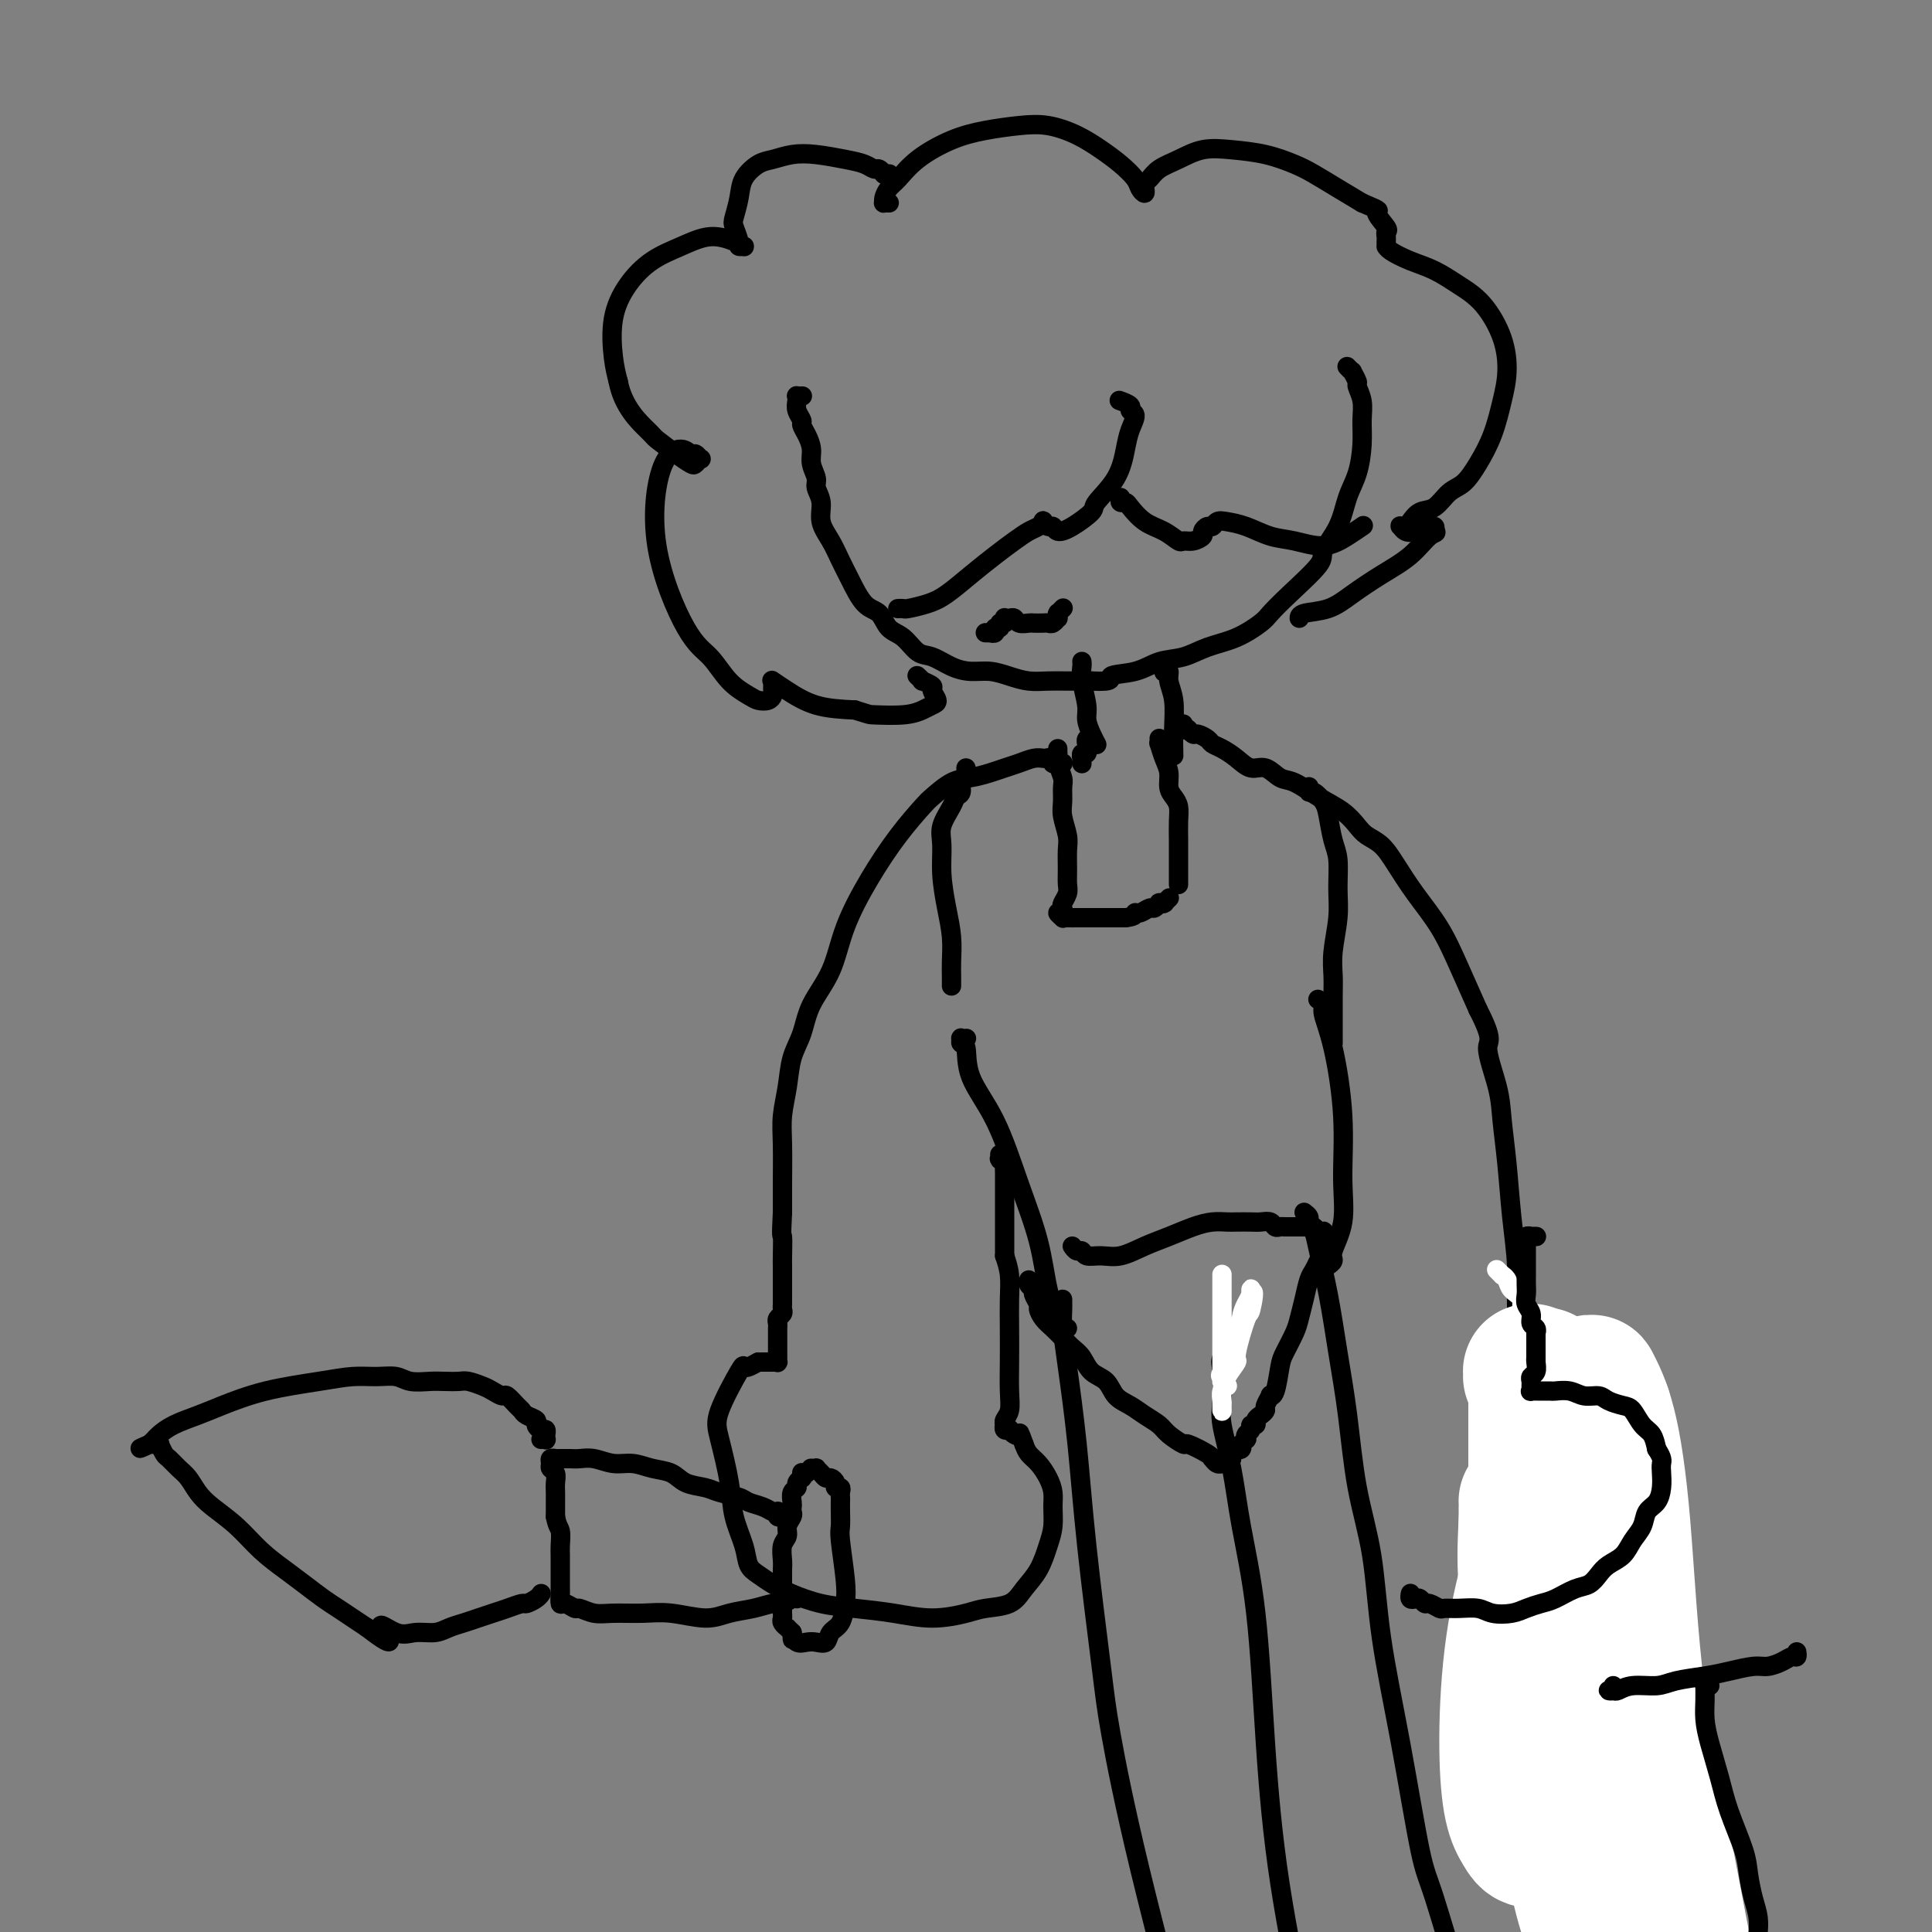 <svg viewBox='0 0 400 400' version='1.1' xmlns='http://www.w3.org/2000/svg' xmlns:xlink='http://www.w3.org/1999/xlink'><rect x="0" y="0" width="400" height="400" fill="#808080" stroke="none"/><g fill='none' stroke='#000000' stroke-width='4' stroke-linecap='round' stroke-linejoin='round'><path d='M166,82c0.113,-0.005 0.225,-0.010 0,0c-0.225,0.010 -0.788,0.034 -1,0c-0.212,-0.034 -0.071,-0.126 0,0c0.071,0.126 0.074,0.470 0,1c-0.074,0.530 -0.226,1.247 0,2c0.226,0.753 0.830,1.541 1,2c0.170,0.459 -0.094,0.588 0,1c0.094,0.412 0.546,1.107 1,2c0.454,0.893 0.910,1.985 1,3c0.090,1.015 -0.188,1.955 0,3c0.188,1.045 0.841,2.197 1,3c0.159,0.803 -0.176,1.257 0,2c0.176,0.743 0.861,1.775 1,3c0.139,1.225 -0.270,2.643 0,4c0.270,1.357 1.217,2.652 2,4c0.783,1.348 1.402,2.750 2,4c0.598,1.250 1.174,2.350 2,4c0.826,1.650 1.901,3.850 3,5c1.099,1.150 2.222,1.249 3,2c0.778,0.751 1.211,2.155 2,3c0.789,0.845 1.932,1.130 3,2c1.068,0.870 2.060,2.323 3,3c0.940,0.677 1.829,0.576 3,1c1.171,0.424 2.623,1.371 4,2c1.377,0.629 2.679,0.939 4,1c1.321,0.061 2.663,-0.127 4,0c1.337,0.127 2.670,0.570 4,1c1.330,0.430 2.655,0.847 4,1c1.345,0.153 2.708,0.041 4,0c1.292,-0.041 2.512,-0.012 4,0c1.488,0.012 3.244,0.006 5,0'/><path d='M226,141c5.153,0.268 3.535,-0.561 4,-1c0.465,-0.439 3.015,-0.487 5,-1c1.985,-0.513 3.407,-1.492 5,-2c1.593,-0.508 3.356,-0.544 5,-1c1.644,-0.456 3.168,-1.333 5,-2c1.832,-0.667 3.974,-1.124 6,-2c2.026,-0.876 3.938,-2.172 5,-3c1.062,-0.828 1.275,-1.188 2,-2c0.725,-0.812 1.962,-2.075 4,-4c2.038,-1.925 4.878,-4.512 6,-6c1.122,-1.488 0.525,-1.878 1,-3c0.475,-1.122 2.022,-2.978 3,-5c0.978,-2.022 1.388,-4.210 2,-6c0.612,-1.790 1.428,-3.180 2,-5c0.572,-1.820 0.900,-4.069 1,-6c0.100,-1.931 -0.030,-3.545 0,-5c0.030,-1.455 0.219,-2.753 0,-4c-0.219,-1.247 -0.847,-2.443 -1,-3c-0.153,-0.557 0.169,-0.475 0,-1c-0.169,-0.525 -0.830,-1.657 -1,-2c-0.170,-0.343 0.151,0.104 0,0c-0.151,-0.104 -0.772,-0.760 -1,-1c-0.228,-0.240 -0.061,-0.065 0,0c0.061,0.065 0.018,0.018 0,0c-0.018,-0.018 -0.009,-0.009 0,0'/><path d='M186,126c-0.109,0.006 -0.218,0.011 0,0c0.218,-0.011 0.763,-0.039 1,0c0.237,0.039 0.166,0.145 1,0c0.834,-0.145 2.572,-0.542 4,-1c1.428,-0.458 2.546,-0.977 4,-2c1.454,-1.023 3.244,-2.550 5,-4c1.756,-1.450 3.480,-2.823 5,-4c1.520,-1.177 2.837,-2.159 4,-3c1.163,-0.841 2.171,-1.542 3,-2c0.829,-0.458 1.479,-0.674 2,-1c0.521,-0.326 0.912,-0.763 1,-1c0.088,-0.237 -0.127,-0.275 0,0c0.127,0.275 0.595,0.862 1,1c0.405,0.138 0.746,-0.173 1,0c0.254,0.173 0.421,0.831 1,1c0.579,0.169 1.570,-0.152 3,-1c1.430,-0.848 3.300,-2.222 4,-3c0.700,-0.778 0.231,-0.961 1,-2c0.769,-1.039 2.776,-2.933 4,-5c1.224,-2.067 1.665,-4.308 2,-6c0.335,-1.692 0.566,-2.835 1,-4c0.434,-1.165 1.072,-2.351 1,-3c-0.072,-0.649 -0.854,-0.762 -1,-1c-0.146,-0.238 0.345,-0.603 0,-1c-0.345,-0.397 -1.527,-0.828 -2,-1c-0.473,-0.172 -0.236,-0.086 0,0'/><path d='M232,103c-0.100,0.432 -0.200,0.864 0,1c0.200,0.136 0.702,-0.022 1,0c0.298,0.022 0.394,0.226 1,1c0.606,0.774 1.723,2.117 3,3c1.277,0.883 2.714,1.305 4,2c1.286,0.695 2.421,1.662 3,2c0.579,0.338 0.603,0.048 1,0c0.397,-0.048 1.167,0.146 2,0c0.833,-0.146 1.728,-0.631 2,-1c0.272,-0.369 -0.080,-0.621 0,-1c0.080,-0.379 0.593,-0.884 1,-1c0.407,-0.116 0.709,0.158 1,0c0.291,-0.158 0.572,-0.748 1,-1c0.428,-0.252 1.005,-0.167 2,0c0.995,0.167 2.408,0.418 4,1c1.592,0.582 3.362,1.497 5,2c1.638,0.503 3.143,0.593 5,1c1.857,0.407 4.065,1.130 6,1c1.935,-0.130 3.598,-1.112 5,-2c1.402,-0.888 2.543,-1.682 3,-2c0.457,-0.318 0.228,-0.159 0,0'/><path d='M184,36c0.120,0.009 0.240,0.017 0,0c-0.240,-0.017 -0.840,-0.060 -1,0c-0.160,0.060 0.119,0.224 0,0c-0.119,-0.224 -0.635,-0.834 -1,-1c-0.365,-0.166 -0.579,0.112 -1,0c-0.421,-0.112 -1.050,-0.615 -2,-1c-0.950,-0.385 -2.221,-0.652 -4,-1c-1.779,-0.348 -4.067,-0.779 -6,-1c-1.933,-0.221 -3.512,-0.234 -5,0c-1.488,0.234 -2.886,0.714 -4,1c-1.114,0.286 -1.946,0.379 -3,1c-1.054,0.621 -2.331,1.770 -3,3c-0.669,1.230 -0.730,2.540 -1,4c-0.270,1.460 -0.748,3.071 -1,4c-0.252,0.929 -0.278,1.177 0,2c0.278,0.823 0.859,2.221 1,3c0.141,0.779 -0.159,0.941 0,1c0.159,0.059 0.776,0.017 1,0c0.224,-0.017 0.056,-0.007 0,0c-0.056,0.007 -0.001,0.011 0,0c0.001,-0.011 -0.052,-0.036 0,0c0.052,0.036 0.210,0.133 0,0c-0.210,-0.133 -0.786,-0.495 -2,-1c-1.214,-0.505 -3.065,-1.153 -5,-1c-1.935,0.153 -3.955,1.107 -6,2c-2.045,0.893 -4.114,1.726 -6,3c-1.886,1.274 -3.588,2.991 -5,5c-1.412,2.009 -2.534,4.310 -3,7c-0.466,2.690 -0.276,5.769 0,8c0.276,2.231 0.638,3.616 1,5'/><path d='M128,79c0.981,5.278 4.434,8.473 6,10c1.566,1.527 1.246,1.386 2,2c0.754,0.614 2.581,1.984 4,3c1.419,1.016 2.430,1.680 3,2c0.570,0.320 0.700,0.297 1,0c0.300,-0.297 0.770,-0.869 1,-1c0.230,-0.131 0.221,0.178 0,0c-0.221,-0.178 -0.653,-0.844 -1,-1c-0.347,-0.156 -0.611,0.199 -1,0c-0.389,-0.199 -0.905,-0.950 -2,-1c-1.095,-0.050 -2.769,0.601 -4,4c-1.231,3.399 -2.019,9.544 -1,16c1.019,6.456 3.844,13.222 6,17c2.156,3.778 3.642,4.568 5,6c1.358,1.432 2.588,3.505 4,5c1.412,1.495 3.005,2.412 4,3c0.995,0.588 1.391,0.848 2,1c0.609,0.152 1.431,0.195 2,0c0.569,-0.195 0.884,-0.627 1,-1c0.116,-0.373 0.031,-0.688 0,-1c-0.031,-0.312 -0.010,-0.621 0,-1c0.010,-0.379 0.010,-0.829 0,-1c-0.010,-0.171 -0.029,-0.064 0,0c0.029,0.064 0.104,0.083 0,0c-0.104,-0.083 -0.389,-0.270 0,0c0.389,0.270 1.451,0.996 3,2c1.549,1.004 3.585,2.287 6,3c2.415,0.713 5.207,0.857 8,1'/><path d='M177,147c3.230,0.987 2.804,0.956 4,1c1.196,0.044 4.015,0.163 6,0c1.985,-0.163 3.137,-0.607 4,-1c0.863,-0.393 1.439,-0.736 2,-1c0.561,-0.264 1.108,-0.448 1,-1c-0.108,-0.552 -0.870,-1.472 -1,-2c-0.130,-0.528 0.371,-0.663 0,-1c-0.371,-0.337 -1.616,-0.875 -2,-1c-0.384,-0.125 0.093,0.162 0,0c-0.093,-0.162 -0.756,-0.774 -1,-1c-0.244,-0.226 -0.070,-0.064 0,0c0.070,0.064 0.035,0.032 0,0'/><path d='M184,42c-0.031,-0.001 -0.061,-0.002 0,0c0.061,0.002 0.215,0.008 0,0c-0.215,-0.008 -0.799,-0.031 -1,0c-0.201,0.031 -0.020,0.116 0,0c0.020,-0.116 -0.121,-0.433 0,-1c0.121,-0.567 0.504,-1.384 1,-2c0.496,-0.616 1.103,-1.030 2,-2c0.897,-0.970 2.082,-2.496 4,-4c1.918,-1.504 4.567,-2.986 7,-4c2.433,-1.014 4.650,-1.559 7,-2c2.350,-0.441 4.834,-0.779 7,-1c2.166,-0.221 4.013,-0.327 6,0c1.987,0.327 4.115,1.085 6,2c1.885,0.915 3.528,1.987 5,3c1.472,1.013 2.773,1.966 4,3c1.227,1.034 2.382,2.148 3,3c0.618,0.852 0.701,1.440 1,2c0.299,0.560 0.815,1.090 1,1c0.185,-0.090 0.040,-0.801 0,-1c-0.040,-0.199 0.025,0.113 0,0c-0.025,-0.113 -0.140,-0.650 0,-1c0.140,-0.350 0.534,-0.511 1,-1c0.466,-0.489 1.004,-1.306 2,-2c0.996,-0.694 2.451,-1.266 4,-2c1.549,-0.734 3.193,-1.631 5,-2c1.807,-0.369 3.777,-0.209 6,0c2.223,0.209 4.698,0.468 7,1c2.302,0.532 4.432,1.339 6,2c1.568,0.661 2.576,1.178 4,2c1.424,0.822 3.264,1.949 5,3c1.736,1.051 3.368,2.025 5,3'/><path d='M282,42c4.735,1.985 3.073,1.449 3,2c-0.073,0.551 1.445,2.190 2,3c0.555,0.810 0.149,0.791 0,1c-0.149,0.209 -0.039,0.647 0,1c0.039,0.353 0.007,0.623 0,1c-0.007,0.377 0.009,0.863 0,1c-0.009,0.137 -0.044,-0.074 0,0c0.044,0.074 0.167,0.432 1,1c0.833,0.568 2.377,1.346 4,2c1.623,0.654 3.325,1.184 5,2c1.675,0.816 3.322,1.916 5,3c1.678,1.084 3.387,2.150 5,4c1.613,1.850 3.131,4.483 4,7c0.869,2.517 1.089,4.919 1,7c-0.089,2.081 -0.488,3.840 -1,6c-0.512,2.160 -1.137,4.719 -2,7c-0.863,2.281 -1.964,4.284 -3,6c-1.036,1.716 -2.008,3.146 -3,4c-0.992,0.854 -2.006,1.133 -3,2c-0.994,0.867 -1.969,2.324 -3,3c-1.031,0.676 -2.119,0.573 -3,1c-0.881,0.427 -1.554,1.386 -2,2c-0.446,0.614 -0.664,0.884 -1,1c-0.336,0.116 -0.791,0.080 -1,0c-0.209,-0.080 -0.172,-0.203 0,0c0.172,0.203 0.481,0.733 1,1c0.519,0.267 1.250,0.270 2,0c0.750,-0.270 1.521,-0.815 2,-1c0.479,-0.185 0.668,-0.011 1,0c0.332,0.011 0.809,-0.140 1,0c0.191,0.140 0.095,0.570 0,1'/><path d='M297,110c0.714,0.344 -0.001,0.204 -1,1c-0.999,0.796 -2.282,2.528 -4,4c-1.718,1.472 -3.872,2.685 -6,4c-2.128,1.315 -4.230,2.731 -6,4c-1.770,1.269 -3.206,2.392 -5,3c-1.794,0.608 -3.944,0.702 -5,1c-1.056,0.298 -1.016,0.799 -1,1c0.016,0.201 0.008,0.100 0,0'/><path d='M204,131c0.455,0.009 0.911,0.018 1,0c0.089,-0.018 -0.187,-0.061 0,0c0.187,0.061 0.839,0.228 1,0c0.161,-0.228 -0.167,-0.849 0,-1c0.167,-0.151 0.829,0.170 1,0c0.171,-0.170 -0.150,-0.830 0,-1c0.150,-0.170 0.772,0.151 1,0c0.228,-0.151 0.064,-0.772 0,-1c-0.064,-0.228 -0.028,-0.062 0,0c0.028,0.062 0.048,0.020 0,0c-0.048,-0.020 -0.163,-0.020 0,0c0.163,0.020 0.606,0.058 1,0c0.394,-0.058 0.739,-0.212 1,0c0.261,0.212 0.437,0.788 1,1c0.563,0.212 1.513,0.058 2,0c0.487,-0.058 0.513,-0.020 1,0c0.487,0.020 1.437,0.020 2,0c0.563,-0.020 0.739,-0.062 1,0c0.261,0.062 0.606,0.227 1,0c0.394,-0.227 0.837,-0.844 1,-1c0.163,-0.156 0.047,0.151 0,0c-0.047,-0.151 -0.027,-0.759 0,-1c0.027,-0.241 0.059,-0.116 0,0c-0.059,0.116 -0.208,0.224 0,0c0.208,-0.224 0.774,-0.778 1,-1c0.226,-0.222 0.113,-0.111 0,0'/><path d='M224,137c0.002,0.015 0.005,0.031 0,0c-0.005,-0.031 -0.016,-0.108 0,0c0.016,0.108 0.060,0.402 0,1c-0.060,0.598 -0.222,1.498 0,3c0.222,1.502 0.830,3.604 1,5c0.170,1.396 -0.099,2.086 0,3c0.099,0.914 0.565,2.054 1,3c0.435,0.946 0.839,1.699 1,2c0.161,0.301 0.081,0.151 0,0'/><path d='M241,139c-0.009,0.146 -0.017,0.293 0,0c0.017,-0.293 0.061,-1.024 0,-1c-0.061,0.024 -0.227,0.805 0,1c0.227,0.195 0.845,-0.196 1,0c0.155,0.196 -0.155,0.978 0,2c0.155,1.022 0.773,2.284 1,4c0.227,1.716 0.061,3.885 0,6c-0.061,2.115 -0.017,4.176 0,5c0.017,0.824 0.009,0.412 0,0'/><path d='M226,154c-0.030,-0.431 -0.061,-0.862 0,-1c0.061,-0.138 0.212,0.015 0,0c-0.212,-0.015 -0.789,-0.200 -1,0c-0.211,0.200 -0.057,0.786 0,1c0.057,0.214 0.015,0.058 0,0c-0.015,-0.058 -0.004,-0.016 0,0c0.004,0.016 0.001,0.008 0,0c-0.001,-0.008 -0.000,-0.016 0,0c0.000,0.016 0.000,0.057 0,0c-0.000,-0.057 -0.000,-0.213 0,0c0.000,0.213 0.001,0.793 0,1c-0.001,0.207 -0.004,0.040 0,0c0.004,-0.040 0.015,0.046 0,0c-0.015,-0.046 -0.057,-0.224 0,0c0.057,0.224 0.211,0.848 0,1c-0.211,0.152 -0.789,-0.170 -1,0c-0.211,0.170 -0.057,0.830 0,1c0.057,0.170 0.015,-0.150 0,0c-0.015,0.150 -0.004,0.771 0,1c0.004,0.229 0.001,0.065 0,0c-0.001,-0.065 -0.001,-0.033 0,0'/><path d='M200,215c-0.031,0.002 -0.062,0.005 0,0c0.062,-0.005 0.217,-0.016 0,0c-0.217,0.016 -0.804,0.059 -1,0c-0.196,-0.059 0.001,-0.220 0,0c-0.001,0.220 -0.199,0.823 0,1c0.199,0.177 0.795,-0.071 1,1c0.205,1.071 0.018,3.460 1,6c0.982,2.540 3.131,5.229 5,9c1.869,3.771 3.456,8.622 5,13c1.544,4.378 3.044,8.283 4,12c0.956,3.717 1.367,7.244 2,10c0.633,2.756 1.489,4.739 2,6c0.511,1.261 0.676,1.801 1,2c0.324,0.199 0.807,0.057 1,0c0.193,-0.057 0.097,-0.028 0,0'/><path d='M273,207c-0.125,-0.085 -0.250,-0.171 0,0c0.250,0.171 0.875,0.598 1,1c0.125,0.402 -0.252,0.780 0,2c0.252,1.220 1.131,3.283 2,7c0.869,3.717 1.726,9.090 2,14c0.274,4.910 -0.035,9.358 0,13c0.035,3.642 0.416,6.479 0,9c-0.416,2.521 -1.627,4.727 -2,6c-0.373,1.273 0.092,1.612 0,2c-0.092,0.388 -0.741,0.825 -1,1c-0.259,0.175 -0.130,0.087 0,0'/><path d='M220,158c-0.030,0.000 -0.059,0.000 0,0c0.059,-0.000 0.208,-0.000 0,0c-0.208,0.000 -0.773,0.001 -1,0c-0.227,-0.001 -0.117,-0.004 0,0c0.117,0.004 0.242,0.015 0,0c-0.242,-0.015 -0.852,-0.056 -1,0c-0.148,0.056 0.165,0.210 0,0c-0.165,-0.210 -0.810,-0.785 -1,-1c-0.190,-0.215 0.073,-0.069 0,0c-0.073,0.069 -0.483,0.060 -1,0c-0.517,-0.060 -1.142,-0.170 -2,0c-0.858,0.170 -1.950,0.621 -3,1c-1.050,0.379 -2.057,0.686 -3,1c-0.943,0.314 -1.822,0.634 -3,1c-1.178,0.366 -2.655,0.779 -4,1c-1.345,0.221 -2.557,0.249 -4,1c-1.443,0.751 -3.118,2.224 -4,3c-0.882,0.776 -0.972,0.856 -2,2c-1.028,1.144 -2.993,3.354 -5,6c-2.007,2.646 -4.056,5.729 -6,9c-1.944,3.271 -3.781,6.729 -5,10c-1.219,3.271 -1.818,6.354 -3,9c-1.182,2.646 -2.947,4.853 -4,7c-1.053,2.147 -1.392,4.234 -2,6c-0.608,1.766 -1.483,3.213 -2,5c-0.517,1.787 -0.674,3.915 -1,6c-0.326,2.085 -0.819,4.126 -1,6c-0.181,1.874 -0.049,3.582 0,6c0.049,2.418 0.014,5.548 0,8c-0.014,2.452 -0.007,4.226 0,6'/><path d='M162,251c-0.309,5.866 -0.083,4.531 0,5c0.083,0.469 0.022,2.742 0,4c-0.022,1.258 -0.006,1.503 0,2c0.006,0.497 0.002,1.247 0,2c-0.002,0.753 -0.000,1.507 0,2c0.000,0.493 0.000,0.723 0,1c-0.000,0.277 -0.000,0.599 0,1c0.000,0.401 0.001,0.881 0,1c-0.001,0.119 -0.004,-0.123 0,0c0.004,0.123 0.015,0.611 0,1c-0.015,0.389 -0.057,0.681 0,1c0.057,0.319 0.211,0.667 0,1c-0.211,0.333 -0.789,0.653 -1,1c-0.211,0.347 -0.057,0.723 0,1c0.057,0.277 0.015,0.455 0,1c-0.015,0.545 -0.004,1.456 0,2c0.004,0.544 0.001,0.719 0,1c-0.001,0.281 -0.000,0.668 0,1c0.000,0.332 0.000,0.611 0,1c-0.000,0.389 -0.000,0.889 0,1c0.000,0.111 0.001,-0.166 0,0c-0.001,0.166 -0.003,0.777 0,1c0.003,0.223 0.011,0.060 0,0c-0.011,-0.060 -0.040,-0.016 0,0c0.040,0.016 0.149,0.004 0,0c-0.149,-0.004 -0.555,-0.001 -1,0c-0.445,0.001 -0.927,0.000 -1,0c-0.073,-0.000 0.265,-0.000 0,0c-0.265,0.000 -1.132,0.000 -2,0'/><path d='M157,282c-1.011,0.522 -1.537,0.827 -2,1c-0.463,0.173 -0.863,0.214 -1,0c-0.137,-0.214 -0.010,-0.685 -1,1c-0.990,1.685 -3.095,5.524 -4,8c-0.905,2.476 -0.608,3.587 0,6c0.608,2.413 1.527,6.127 2,9c0.473,2.873 0.499,4.905 1,7c0.501,2.095 1.475,4.252 2,6c0.525,1.748 0.599,3.088 1,4c0.401,0.912 1.129,1.396 2,2c0.871,0.604 1.886,1.327 3,2c1.114,0.673 2.329,1.295 4,2c1.671,0.705 3.798,1.492 6,2c2.202,0.508 4.478,0.735 7,1c2.522,0.265 5.291,0.567 8,1c2.709,0.433 5.358,0.997 8,1c2.642,0.003 5.278,-0.556 7,-1c1.722,-0.444 2.531,-0.772 4,-1c1.469,-0.228 3.599,-0.356 5,-1c1.401,-0.644 2.074,-1.803 3,-3c0.926,-1.197 2.105,-2.431 3,-4c0.895,-1.569 1.505,-3.473 2,-5c0.495,-1.527 0.873,-2.678 1,-4c0.127,-1.322 0.003,-2.815 0,-4c-0.003,-1.185 0.115,-2.061 0,-3c-0.115,-0.939 -0.464,-1.943 -1,-3c-0.536,-1.057 -1.260,-2.169 -2,-3c-0.740,-0.831 -1.497,-1.380 -2,-2c-0.503,-0.620 -0.751,-1.310 -1,-2'/><path d='M212,299c-1.111,-3.099 -0.890,-2.346 -1,-2c-0.110,0.346 -0.551,0.285 -1,0c-0.449,-0.285 -0.905,-0.795 -1,-1c-0.095,-0.205 0.171,-0.107 0,0c-0.171,0.107 -0.779,0.222 -1,0c-0.221,-0.222 -0.055,-0.782 0,-1c0.055,-0.218 0.001,-0.093 0,0c-0.001,0.093 0.052,0.155 0,0c-0.052,-0.155 -0.210,-0.529 0,-1c0.210,-0.471 0.788,-1.041 1,-2c0.212,-0.959 0.058,-2.307 0,-4c-0.058,-1.693 -0.018,-3.730 0,-6c0.018,-2.270 0.015,-4.773 0,-7c-0.015,-2.227 -0.043,-4.176 0,-6c0.043,-1.824 0.155,-3.521 0,-5c-0.155,-1.479 -0.578,-2.739 -1,-4'/><path d='M208,260c0.000,-6.362 0.000,-4.768 0,-5c-0.000,-0.232 -0.000,-2.291 0,-4c0.000,-1.709 0.001,-3.070 0,-4c-0.001,-0.930 -0.004,-1.430 0,-2c0.004,-0.570 0.015,-1.211 0,-2c-0.015,-0.789 -0.057,-1.727 0,-2c0.057,-0.273 0.211,0.119 0,0c-0.211,-0.119 -0.789,-0.750 -1,-1c-0.211,-0.250 -0.057,-0.119 0,0c0.057,0.119 0.015,0.224 0,0c-0.015,-0.224 -0.004,-0.778 0,-1c0.004,-0.222 0.002,-0.111 0,0'/><path d='M167,305c-0.423,0.002 -0.846,0.005 -1,0c-0.154,-0.005 -0.040,-0.016 0,0c0.040,0.016 0.007,0.060 0,0c-0.007,-0.060 0.013,-0.223 0,0c-0.013,0.223 -0.060,0.832 0,1c0.060,0.168 0.226,-0.106 0,0c-0.226,0.106 -0.845,0.592 -1,1c-0.155,0.408 0.154,0.740 0,1c-0.154,0.260 -0.772,0.450 -1,1c-0.228,0.550 -0.065,1.460 0,2c0.065,0.540 0.033,0.711 0,1c-0.033,0.289 -0.065,0.695 0,1c0.065,0.305 0.228,0.508 0,1c-0.228,0.492 -0.846,1.272 -1,2c-0.154,0.728 0.155,1.402 0,2c-0.155,0.598 -0.774,1.118 -1,2c-0.226,0.882 -0.061,2.124 0,3c0.061,0.876 0.016,1.385 0,2c-0.016,0.615 -0.004,1.334 0,2c0.004,0.666 0.001,1.278 0,2c-0.001,0.722 -0.001,1.555 0,2c0.001,0.445 0.004,0.501 0,1c-0.004,0.499 -0.016,1.439 0,2c0.016,0.561 0.060,0.741 0,1c-0.060,0.259 -0.222,0.595 0,1c0.222,0.405 0.829,0.878 1,1c0.171,0.122 -0.094,-0.108 0,0c0.094,0.108 0.547,0.554 1,1'/><path d='M164,338c0.275,2.487 -0.039,1.204 0,1c0.039,-0.204 0.429,0.671 1,1c0.571,0.329 1.322,0.112 2,0c0.678,-0.112 1.281,-0.119 2,0c0.719,0.119 1.553,0.364 2,0c0.447,-0.364 0.508,-1.337 1,-2c0.492,-0.663 1.414,-1.016 2,-2c0.586,-0.984 0.837,-2.599 1,-4c0.163,-1.401 0.240,-2.589 0,-5c-0.240,-2.411 -0.796,-6.047 -1,-8c-0.204,-1.953 -0.055,-2.225 0,-3c0.055,-0.775 0.016,-2.054 0,-3c-0.016,-0.946 -0.008,-1.559 0,-2c0.008,-0.441 0.017,-0.709 0,-1c-0.017,-0.291 -0.060,-0.604 0,-1c0.060,-0.396 0.223,-0.876 0,-1c-0.223,-0.124 -0.833,0.108 -1,0c-0.167,-0.108 0.109,-0.554 0,-1c-0.109,-0.446 -0.603,-0.890 -1,-1c-0.397,-0.110 -0.699,0.114 -1,0c-0.301,-0.114 -0.603,-0.566 -1,-1c-0.397,-0.434 -0.891,-0.848 -1,-1c-0.109,-0.152 0.167,-0.041 0,0c-0.167,0.041 -0.776,0.011 -1,0c-0.224,-0.011 -0.064,-0.003 0,0c0.064,0.003 0.032,0.002 0,0'/><path d='M162,314c0.008,-0.002 0.016,-0.004 0,0c-0.016,0.004 -0.056,0.015 0,0c0.056,-0.015 0.209,-0.056 0,0c-0.209,0.056 -0.779,0.208 -1,0c-0.221,-0.208 -0.094,-0.777 0,-1c0.094,-0.223 0.154,-0.101 0,0c-0.154,0.101 -0.524,0.182 -1,0c-0.476,-0.182 -1.060,-0.626 -2,-1c-0.940,-0.374 -2.237,-0.676 -3,-1c-0.763,-0.324 -0.994,-0.668 -2,-1c-1.006,-0.332 -2.789,-0.652 -4,-1c-1.211,-0.348 -1.849,-0.724 -3,-1c-1.151,-0.276 -2.814,-0.451 -4,-1c-1.186,-0.549 -1.896,-1.471 -3,-2c-1.104,-0.529 -2.603,-0.663 -4,-1c-1.397,-0.337 -2.692,-0.875 -4,-1c-1.308,-0.125 -2.630,0.163 -4,0c-1.370,-0.163 -2.788,-0.776 -4,-1c-1.212,-0.224 -2.219,-0.060 -3,0c-0.781,0.060 -1.338,0.015 -2,0c-0.662,-0.015 -1.431,-0.001 -2,0c-0.569,0.001 -0.938,-0.011 -1,0c-0.062,0.011 0.183,0.044 0,0c-0.183,-0.044 -0.795,-0.163 -1,0c-0.205,0.163 -0.002,0.610 0,1c0.002,0.390 -0.196,0.722 0,1c0.196,0.278 0.784,0.500 1,1c0.216,0.500 0.058,1.278 0,2c-0.058,0.722 -0.016,1.387 0,2c0.016,0.613 0.004,1.175 0,2c-0.004,0.825 -0.002,1.912 0,3'/><path d='M115,314c0.381,2.066 0.834,2.230 1,3c0.166,0.770 0.044,2.147 0,3c-0.044,0.853 -0.012,1.183 0,2c0.012,0.817 0.003,2.122 0,3c-0.003,0.878 0.001,1.330 0,2c-0.001,0.670 -0.007,1.557 0,2c0.007,0.443 0.028,0.443 0,1c-0.028,0.557 -0.104,1.670 0,2c0.104,0.330 0.388,-0.122 1,0c0.612,0.122 1.551,0.818 2,1c0.449,0.182 0.406,-0.149 1,0c0.594,0.149 1.824,0.776 3,1c1.176,0.224 2.298,0.043 4,0c1.702,-0.043 3.984,0.052 6,0c2.016,-0.052 3.765,-0.253 6,0c2.235,0.253 4.955,0.958 7,1c2.045,0.042 3.416,-0.581 5,-1c1.584,-0.419 3.381,-0.634 5,-1c1.619,-0.366 3.061,-0.883 4,-1c0.939,-0.117 1.376,0.165 2,0c0.624,-0.165 1.435,-0.776 2,-1c0.565,-0.224 0.883,-0.060 1,0c0.117,0.060 0.033,0.017 0,0c-0.033,-0.017 -0.017,-0.009 0,0'/><path d='M112,298c0.423,-0.030 0.845,-0.059 1,0c0.155,0.059 0.042,0.208 0,0c-0.042,-0.208 -0.014,-0.773 0,-1c0.014,-0.227 0.014,-0.116 0,0c-0.014,0.116 -0.040,0.238 0,0c0.040,-0.238 0.148,-0.837 0,-1c-0.148,-0.163 -0.551,0.111 -1,0c-0.449,-0.111 -0.945,-0.606 -1,-1c-0.055,-0.394 0.332,-0.688 0,-1c-0.332,-0.312 -1.383,-0.643 -2,-1c-0.617,-0.357 -0.798,-0.740 -1,-1c-0.202,-0.260 -0.423,-0.398 -1,-1c-0.577,-0.602 -1.509,-1.668 -2,-2c-0.491,-0.332 -0.539,0.069 -1,0c-0.461,-0.069 -1.334,-0.607 -2,-1c-0.666,-0.393 -1.125,-0.642 -2,-1c-0.875,-0.358 -2.167,-0.827 -3,-1c-0.833,-0.173 -1.209,-0.050 -2,0c-0.791,0.050 -1.999,0.028 -3,0c-1.001,-0.028 -1.795,-0.061 -3,0c-1.205,0.061 -2.820,0.215 -4,0c-1.180,-0.215 -1.925,-0.799 -3,-1c-1.075,-0.201 -2.478,-0.020 -4,0c-1.522,0.020 -3.161,-0.122 -5,0c-1.839,0.122 -3.878,0.508 -7,1c-3.122,0.492 -7.327,1.091 -11,2c-3.673,0.909 -6.816,2.127 -9,3c-2.184,0.873 -3.411,1.400 -5,2c-1.589,0.600 -3.539,1.274 -5,2c-1.461,0.726 -2.432,1.503 -3,2c-0.568,0.497 -0.734,0.713 -1,1c-0.266,0.287 -0.633,0.643 -1,1'/><path d='M31,299c-3.772,1.702 -1.203,0.456 0,0c1.203,-0.456 1.041,-0.122 1,0c-0.041,0.122 0.041,0.031 0,0c-0.041,-0.031 -0.204,-0.001 0,0c0.204,0.001 0.775,-0.026 1,0c0.225,0.026 0.105,0.104 0,0c-0.105,-0.104 -0.194,-0.391 0,0c0.194,0.391 0.670,1.459 1,2c0.330,0.541 0.512,0.556 1,1c0.488,0.444 1.280,1.317 2,2c0.720,0.683 1.367,1.175 2,2c0.633,0.825 1.253,1.981 2,3c0.747,1.019 1.619,1.900 3,3c1.381,1.100 3.269,2.420 5,4c1.731,1.580 3.306,3.420 5,5c1.694,1.580 3.506,2.898 5,4c1.494,1.102 2.668,1.986 4,3c1.332,1.014 2.821,2.158 4,3c1.179,0.842 2.048,1.380 3,2c0.952,0.620 1.986,1.320 3,2c1.014,0.680 2.007,1.340 3,2'/><path d='M76,337c7.509,5.817 3.783,1.360 3,0c-0.783,-1.360 1.379,0.379 3,1c1.621,0.621 2.702,0.125 4,0c1.298,-0.125 2.812,0.121 4,0c1.188,-0.121 2.050,-0.610 3,-1c0.950,-0.390 1.988,-0.683 3,-1c1.012,-0.317 1.996,-0.659 3,-1c1.004,-0.341 2.027,-0.683 3,-1c0.973,-0.317 1.897,-0.611 3,-1c1.103,-0.389 2.387,-0.875 3,-1c0.613,-0.125 0.557,0.110 1,0c0.443,-0.110 1.387,-0.565 2,-1c0.613,-0.435 0.896,-0.848 1,-1c0.104,-0.152 0.028,-0.041 0,0c-0.028,0.041 -0.008,0.012 0,0c0.008,-0.012 0.004,-0.006 0,0'/><path d='M245,150c0.002,0.030 0.004,0.061 0,0c-0.004,-0.061 -0.015,-0.212 0,0c0.015,0.212 0.056,0.788 0,1c-0.056,0.212 -0.208,0.061 0,0c0.208,-0.061 0.776,-0.031 1,0c0.224,0.031 0.106,0.064 0,0c-0.106,-0.064 -0.198,-0.224 0,0c0.198,0.224 0.685,0.833 1,1c0.315,0.167 0.457,-0.108 1,0c0.543,0.108 1.485,0.597 2,1c0.515,0.403 0.602,0.719 1,1c0.398,0.281 1.107,0.527 2,1c0.893,0.473 1.970,1.172 3,2c1.030,0.828 2.014,1.786 3,2c0.986,0.214 1.975,-0.316 3,0c1.025,0.316 2.085,1.478 3,2c0.915,0.522 1.686,0.405 3,1c1.314,0.595 3.170,1.901 5,3c1.830,1.099 3.633,1.990 5,3c1.367,1.010 2.296,2.141 3,3c0.704,0.859 1.181,1.448 2,2c0.819,0.552 1.979,1.067 3,2c1.021,0.933 1.903,2.283 3,4c1.097,1.717 2.407,3.800 4,6c1.593,2.200 3.467,4.515 5,7c1.533,2.485 2.724,5.138 4,8c1.276,2.862 2.638,5.931 4,9'/><path d='M306,209c3.438,6.671 2.034,6.349 2,8c-0.034,1.651 1.301,5.274 2,8c0.699,2.726 0.761,4.553 1,7c0.239,2.447 0.655,5.513 1,9c0.345,3.487 0.620,7.393 1,11c0.380,3.607 0.863,6.913 1,10c0.137,3.087 -0.074,5.953 0,9c0.074,3.047 0.433,6.275 1,9c0.567,2.725 1.342,4.946 2,8c0.658,3.054 1.200,6.941 2,11c0.800,4.059 1.857,8.290 3,13c1.143,4.710 2.371,9.898 5,18c2.629,8.102 6.659,19.118 10,29c3.341,9.882 5.992,18.631 8,26c2.008,7.369 3.373,13.357 4,17c0.627,3.643 0.514,4.942 0,6c-0.514,1.058 -1.431,1.875 -3,1c-1.569,-0.875 -3.792,-3.441 -6,-7c-2.208,-3.559 -4.402,-8.112 -6,-14c-1.598,-5.888 -2.599,-13.111 -3,-16c-0.401,-2.889 -0.200,-1.445 0,0'/><path d='M270,251c0.448,0.352 0.897,0.703 1,1c0.103,0.297 -0.138,0.538 0,1c0.138,0.462 0.656,1.144 1,2c0.344,0.856 0.514,1.886 1,4c0.486,2.114 1.289,5.313 2,9c0.711,3.687 1.330,7.861 2,12c0.670,4.139 1.392,8.242 2,13c0.608,4.758 1.101,10.170 2,15c0.899,4.830 2.205,9.077 3,14c0.795,4.923 1.078,10.523 2,17c0.922,6.477 2.484,13.832 4,22c1.516,8.168 2.985,17.150 4,22c1.015,4.850 1.576,5.567 3,10c1.424,4.433 3.712,12.580 6,19c2.288,6.420 4.578,11.113 7,16c2.422,4.887 4.978,9.968 6,12c1.022,2.032 0.511,1.016 0,0'/><path d='M220,269c0.001,0.431 0.002,0.862 0,1c-0.002,0.138 -0.008,-0.016 0,0c0.008,0.016 0.031,0.203 0,1c-0.031,0.797 -0.117,2.203 0,4c0.117,1.797 0.438,3.986 1,8c0.562,4.014 1.365,9.853 2,16c0.635,6.147 1.104,12.603 2,21c0.896,8.397 2.221,18.736 3,25c0.779,6.264 1.013,8.452 2,14c0.987,5.548 2.727,14.455 6,28c3.273,13.545 8.078,31.727 10,39c1.922,7.273 0.961,3.636 0,0'/><path d='M256,276c0.129,0.432 0.259,0.864 0,1c-0.259,0.136 -0.906,-0.025 -1,0c-0.094,0.025 0.365,0.236 0,1c-0.365,0.764 -1.556,2.083 -2,3c-0.444,0.917 -0.142,1.434 0,3c0.142,1.566 0.125,4.182 0,6c-0.125,1.818 -0.357,2.839 0,5c0.357,2.161 1.304,5.463 2,9c0.696,3.537 1.143,7.308 2,12c0.857,4.692 2.125,10.305 3,18c0.875,7.695 1.359,17.471 2,27c0.641,9.529 1.440,18.812 3,29c1.560,10.188 3.882,21.281 5,28c1.118,6.719 1.034,9.062 1,10c-0.034,0.938 -0.017,0.469 0,0'/></g>
<g fill='none' stroke='#FFFFFF' stroke-width='28' stroke-linecap='round' stroke-linejoin='round'><path d='M324,311c0.008,-0.426 0.017,-0.852 0,-1c-0.017,-0.148 -0.058,-0.020 0,0c0.058,0.020 0.216,-0.070 0,0c-0.216,0.070 -0.804,0.299 -1,0c-0.196,-0.299 0.002,-1.126 -1,1c-1.002,2.126 -3.205,7.206 -5,13c-1.795,5.794 -3.184,12.303 -4,19c-0.816,6.697 -1.060,13.582 -1,19c0.060,5.418 0.425,9.370 1,12c0.575,2.630 1.361,3.937 2,5c0.639,1.063 1.131,1.881 2,2c0.869,0.119 2.116,-0.461 3,-1c0.884,-0.539 1.407,-1.037 2,-2c0.593,-0.963 1.258,-2.391 2,-4c0.742,-1.609 1.561,-3.399 2,-6c0.439,-2.601 0.500,-6.012 1,-9c0.500,-2.988 1.441,-5.551 2,-9c0.559,-3.449 0.738,-7.783 1,-13c0.262,-5.217 0.607,-11.316 1,-17c0.393,-5.684 0.835,-10.953 1,-15c0.165,-4.047 0.055,-6.873 0,-9c-0.055,-2.127 -0.055,-3.557 0,-4c0.055,-0.443 0.165,0.100 0,0c-0.165,-0.100 -0.605,-0.842 -1,-1c-0.395,-0.158 -0.745,0.269 -1,3c-0.255,2.731 -0.414,7.766 -1,15c-0.586,7.234 -1.599,16.668 -2,27c-0.401,10.332 -0.190,21.563 1,33c1.190,11.437 3.359,23.079 6,32c2.641,8.921 5.755,15.120 8,19c2.245,3.880 3.623,5.440 5,7'/><path d='M347,427c2.882,4.239 3.586,1.835 4,1c0.414,-0.835 0.539,-0.103 1,-1c0.461,-0.897 1.257,-3.423 1,-6c-0.257,-2.577 -1.566,-5.205 -3,-11c-1.434,-5.795 -2.994,-14.758 -5,-25c-2.006,-10.242 -4.458,-21.764 -6,-34c-1.542,-12.236 -2.174,-25.187 -3,-35c-0.826,-9.813 -1.847,-16.487 -3,-21c-1.153,-4.513 -2.438,-6.866 -3,-8c-0.562,-1.134 -0.401,-1.049 -1,0c-0.599,1.049 -1.959,3.063 -3,7c-1.041,3.937 -1.762,9.798 -2,17c-0.238,7.202 0.005,15.744 0,25c-0.005,9.256 -0.260,19.226 0,28c0.260,8.774 1.036,16.352 2,22c0.964,5.648 2.115,9.365 3,12c0.885,2.635 1.502,4.189 2,5c0.498,0.811 0.877,0.881 1,1c0.123,0.119 -0.009,0.288 0,0c0.009,-0.288 0.158,-1.034 0,-2c-0.158,-0.966 -0.625,-2.153 -1,-3c-0.375,-0.847 -0.658,-1.354 -1,-3c-0.342,-1.646 -0.743,-4.433 -2,-9c-1.257,-4.567 -3.370,-10.916 -5,-18c-1.630,-7.084 -2.776,-14.904 -4,-22c-1.224,-7.096 -2.524,-13.469 -3,-19c-0.476,-5.531 -0.128,-10.220 0,-13c0.128,-2.780 0.034,-3.652 0,-4c-0.034,-0.348 -0.009,-0.170 0,0c0.009,0.170 0.003,0.334 0,1c-0.003,0.666 -0.001,1.833 0,3'/><path d='M316,315c-0.044,1.320 -0.156,2.621 0,4c0.156,1.379 0.578,2.835 1,4c0.422,1.165 0.845,2.039 1,3c0.155,0.961 0.043,2.010 0,3c-0.043,0.990 -0.015,1.923 0,2c0.015,0.077 0.018,-0.700 0,-1c-0.018,-0.300 -0.057,-0.122 0,0c0.057,0.122 0.211,0.188 0,0c-0.211,-0.188 -0.788,-0.630 -1,-1c-0.212,-0.370 -0.058,-0.668 0,-1c0.058,-0.332 0.019,-0.699 0,-1c-0.019,-0.301 -0.019,-0.535 0,-1c0.019,-0.465 0.058,-1.160 0,-2c-0.058,-0.840 -0.212,-1.826 0,-3c0.212,-1.174 0.789,-2.537 1,-4c0.211,-1.463 0.057,-3.027 0,-5c-0.057,-1.973 -0.015,-4.356 0,-6c0.015,-1.644 0.004,-2.549 0,-4c-0.004,-1.451 0.000,-3.449 0,-5c-0.000,-1.551 -0.004,-2.654 0,-4c0.004,-1.346 0.015,-2.934 0,-4c-0.015,-1.066 -0.057,-1.610 0,-2c0.057,-0.390 0.212,-0.626 0,-1c-0.212,-0.374 -0.790,-0.886 -1,-1c-0.210,-0.114 -0.052,0.170 0,0c0.052,-0.170 -0.001,-0.793 0,-1c0.001,-0.207 0.055,0.003 0,0c-0.055,-0.003 -0.221,-0.217 0,0c0.221,0.217 0.829,0.866 1,1c0.171,0.134 -0.094,-0.247 0,0c0.094,0.247 0.547,1.124 1,2'/><path d='M319,287c0.503,-5.822 1.259,0.622 2,4c0.741,3.378 1.467,3.689 2,5c0.533,1.311 0.874,3.622 1,5c0.126,1.378 0.036,1.822 0,2c-0.036,0.178 -0.018,0.089 0,0'/></g>
<g fill='none' stroke='#FFFFFF' stroke-width='4' stroke-linecap='round' stroke-linejoin='round'><path d='M310,263c-0.120,-0.118 -0.241,-0.236 0,0c0.241,0.236 0.843,0.825 1,1c0.157,0.175 -0.131,-0.063 0,0c0.131,0.063 0.680,0.426 1,1c0.320,0.574 0.411,1.358 1,2c0.589,0.642 1.674,1.140 2,2c0.326,0.860 -0.109,2.080 0,3c0.109,0.920 0.761,1.541 1,2c0.239,0.459 0.064,0.757 0,1c-0.064,0.243 -0.017,0.431 0,1c0.017,0.569 0.005,1.518 0,2c-0.005,0.482 -0.001,0.497 0,1c0.001,0.503 0.000,1.493 0,2c-0.000,0.507 -0.000,0.532 0,1c0.000,0.468 0.000,1.378 0,2c-0.000,0.622 -0.000,0.955 0,1c0.000,0.045 0.000,-0.198 0,0c-0.000,0.198 -0.000,0.837 0,1c0.000,0.163 0.000,-0.148 0,0c-0.000,0.148 -0.000,0.757 0,1c0.000,0.243 0.000,0.122 0,0'/></g>
<g fill='none' stroke='#000000' stroke-width='4' stroke-linecap='round' stroke-linejoin='round'><path d='M318,256c-0.033,-0.001 -0.065,-0.001 0,0c0.065,0.001 0.228,0.004 0,0c-0.228,-0.004 -0.846,-0.016 -1,0c-0.154,0.016 0.155,0.060 0,0c-0.155,-0.060 -0.774,-0.224 -1,0c-0.226,0.224 -0.061,0.836 0,1c0.061,0.164 0.016,-0.121 0,0c-0.016,0.121 -0.004,0.647 0,1c0.004,0.353 0.001,0.531 0,1c-0.001,0.469 0.000,1.228 0,2c-0.000,0.772 -0.001,1.558 0,2c0.001,0.442 0.004,0.541 0,1c-0.004,0.459 -0.016,1.279 0,2c0.016,0.721 0.061,1.345 0,2c-0.061,0.655 -0.226,1.342 0,2c0.226,0.658 0.845,1.287 1,2c0.155,0.713 -0.155,1.511 0,2c0.155,0.489 0.774,0.671 1,1c0.226,0.329 0.061,0.805 0,1c-0.061,0.195 -0.016,0.108 0,0c0.016,-0.108 0.004,-0.239 0,0c-0.004,0.239 -0.001,0.848 0,1c0.001,0.152 0.000,-0.152 0,0c-0.000,0.152 -0.000,0.759 0,1c0.000,0.241 0.000,0.116 0,0c-0.000,-0.116 -0.000,-0.225 0,0c0.000,0.225 0.000,0.782 0,1c-0.000,0.218 -0.000,0.097 0,0c0.000,-0.097 0.000,-0.171 0,0c-0.000,0.171 -0.000,0.585 0,1'/><path d='M318,280c0.000,3.727 0.001,1.044 0,0c-0.001,-1.044 -0.004,-0.448 0,0c0.004,0.448 0.015,0.750 0,1c-0.015,0.250 -0.057,0.448 0,1c0.057,0.552 0.212,1.458 0,2c-0.212,0.542 -0.790,0.720 -1,1c-0.210,0.280 -0.051,0.664 0,1c0.051,0.336 -0.007,0.626 0,1c0.007,0.374 0.080,0.833 0,1c-0.080,0.167 -0.314,0.044 0,0c0.314,-0.044 1.175,-0.008 2,0c0.825,0.008 1.614,-0.013 2,0c0.386,0.013 0.367,0.059 1,0c0.633,-0.059 1.916,-0.223 3,0c1.084,0.223 1.967,0.831 3,1c1.033,0.169 2.216,-0.103 3,0c0.784,0.103 1.169,0.579 2,1c0.831,0.421 2.107,0.787 3,1c0.893,0.213 1.404,0.274 2,1c0.596,0.726 1.276,2.119 2,3c0.724,0.881 1.493,1.252 2,2c0.507,0.748 0.754,1.874 1,3'/><path d='M343,300c1.312,1.988 1.091,2.457 1,3c-0.091,0.543 -0.051,1.160 0,2c0.051,0.840 0.113,1.904 0,3c-0.113,1.096 -0.399,2.223 -1,3c-0.601,0.777 -1.516,1.205 -2,2c-0.484,0.795 -0.539,1.956 -1,3c-0.461,1.044 -1.330,1.971 -2,3c-0.670,1.029 -1.140,2.158 -2,3c-0.860,0.842 -2.110,1.395 -3,2c-0.890,0.605 -1.420,1.261 -2,2c-0.580,0.739 -1.208,1.560 -2,2c-0.792,0.440 -1.747,0.500 -3,1c-1.253,0.500 -2.804,1.442 -4,2c-1.196,0.558 -2.038,0.734 -3,1c-0.962,0.266 -2.046,0.621 -3,1c-0.954,0.379 -1.779,0.781 -3,1c-1.221,0.219 -2.837,0.256 -4,0c-1.163,-0.256 -1.874,-0.805 -3,-1c-1.126,-0.195 -2.669,-0.037 -4,0c-1.331,0.037 -2.451,-0.046 -3,0c-0.549,0.046 -0.528,0.222 -1,0c-0.472,-0.222 -1.437,-0.843 -2,-1c-0.563,-0.157 -0.725,0.150 -1,0c-0.275,-0.150 -0.662,-0.758 -1,-1c-0.338,-0.242 -0.626,-0.117 -1,0c-0.374,0.117 -0.832,0.227 -1,0c-0.168,-0.227 -0.045,-0.792 0,-1c0.045,-0.208 0.013,-0.059 0,0c-0.013,0.059 -0.006,0.030 0,0'/><path d='M200,160c-0.002,-0.543 -0.005,-1.086 0,-1c0.005,0.086 0.016,0.800 0,1c-0.016,0.200 -0.060,-0.116 0,0c0.060,0.116 0.225,0.662 0,1c-0.225,0.338 -0.838,0.467 -1,1c-0.162,0.533 0.129,1.470 0,2c-0.129,0.530 -0.676,0.652 -1,1c-0.324,0.348 -0.424,0.920 -1,2c-0.576,1.080 -1.629,2.668 -2,4c-0.371,1.332 -0.061,2.408 0,4c0.061,1.592 -0.127,3.700 0,6c0.127,2.300 0.570,4.792 1,7c0.430,2.208 0.847,4.133 1,6c0.153,1.867 0.041,3.677 0,5c-0.041,1.323 -0.011,2.158 0,3c0.011,0.842 0.003,1.690 0,2c-0.003,0.310 -0.001,0.084 0,0c0.001,-0.084 0.000,-0.024 0,0c-0.000,0.024 -0.000,0.012 0,0'/><path d='M219,155c-0.008,0.462 -0.016,0.924 0,1c0.016,0.076 0.057,-0.233 0,0c-0.057,0.233 -0.212,1.009 0,2c0.212,0.991 0.793,2.198 1,3c0.207,0.802 0.041,1.200 0,2c-0.041,0.800 0.042,2.003 0,3c-0.042,0.997 -0.208,1.790 0,3c0.208,1.210 0.789,2.838 1,4c0.211,1.162 0.053,1.859 0,3c-0.053,1.141 -0.000,2.725 0,4c0.000,1.275 -0.051,2.241 0,3c0.051,0.759 0.205,1.313 0,2c-0.205,0.687 -0.769,1.508 -1,2c-0.231,0.492 -0.129,0.654 0,1c0.129,0.346 0.285,0.877 0,1c-0.285,0.123 -1.012,-0.163 -1,0c0.012,0.163 0.762,0.776 1,1c0.238,0.224 -0.035,0.060 0,0c0.035,-0.060 0.380,-0.016 1,0c0.620,0.016 1.516,0.004 2,0c0.484,-0.004 0.555,-0.001 1,0c0.445,0.001 1.264,0.000 2,0c0.736,-0.000 1.391,-0.000 2,0c0.609,0.000 1.174,0.000 2,0c0.826,-0.000 1.913,-0.000 3,0'/><path d='M233,190c2.433,-0.244 2.015,-0.854 2,-1c-0.015,-0.146 0.373,0.171 1,0c0.627,-0.171 1.492,-0.830 2,-1c0.508,-0.170 0.658,0.150 1,0c0.342,-0.150 0.875,-0.771 1,-1c0.125,-0.229 -0.159,-0.065 0,0c0.159,0.065 0.761,0.031 1,0c0.239,-0.031 0.117,-0.061 0,0c-0.117,0.061 -0.227,0.212 0,0c0.227,-0.212 0.792,-0.788 1,-1c0.208,-0.212 0.059,-0.061 0,0c-0.059,0.061 -0.030,0.030 0,0'/><path d='M240,153c0.002,0.036 0.003,0.071 0,0c-0.003,-0.071 -0.011,-0.249 0,0c0.011,0.249 0.041,0.924 0,1c-0.041,0.076 -0.152,-0.447 0,0c0.152,0.447 0.566,1.862 1,3c0.434,1.138 0.887,1.998 1,3c0.113,1.002 -0.113,2.147 0,3c0.113,0.853 0.566,1.414 1,2c0.434,0.586 0.848,1.196 1,2c0.152,0.804 0.041,1.803 0,3c-0.041,1.197 -0.011,2.594 0,4c0.011,1.406 0.003,2.822 0,4c-0.003,1.178 -0.001,2.120 0,3c0.001,0.880 0.000,1.700 0,2c-0.000,0.300 -0.000,0.081 0,0c0.000,-0.081 0.000,-0.023 0,0c-0.000,0.023 -0.000,0.012 0,0'/><path d='M271,163c-0.004,0.034 -0.008,0.067 0,0c0.008,-0.067 0.030,-0.235 0,0c-0.030,0.235 -0.110,0.874 0,1c0.110,0.126 0.412,-0.261 1,0c0.588,0.261 1.464,1.170 2,2c0.536,0.830 0.733,1.580 1,3c0.267,1.420 0.604,3.509 1,5c0.396,1.491 0.852,2.383 1,4c0.148,1.617 -0.013,3.957 0,6c0.013,2.043 0.200,3.787 0,6c-0.200,2.213 -0.786,4.895 -1,7c-0.214,2.105 -0.057,3.632 0,5c0.057,1.368 0.015,2.577 0,4c-0.015,1.423 -0.004,3.061 0,4c0.004,0.939 0.001,1.180 0,2c-0.001,0.820 -0.000,2.220 0,3c0.000,0.780 0.000,0.941 0,1c-0.000,0.059 -0.000,0.017 0,0c0.000,-0.017 0.000,-0.008 0,0'/><path d='M222,258c0.322,0.454 0.644,0.908 1,1c0.356,0.092 0.748,-0.177 1,0c0.252,0.177 0.366,0.802 1,1c0.634,0.198 1.789,-0.030 3,0c1.211,0.030 2.477,0.320 4,0c1.523,-0.320 3.304,-1.249 5,-2c1.696,-0.751 3.307,-1.326 5,-2c1.693,-0.674 3.469,-1.449 5,-2c1.531,-0.551 2.819,-0.880 4,-1c1.181,-0.120 2.257,-0.033 3,0c0.743,0.033 1.155,0.013 2,0c0.845,-0.013 2.124,-0.017 3,0c0.876,0.017 1.348,0.057 2,0c0.652,-0.057 1.485,-0.211 2,0c0.515,0.211 0.712,0.789 1,1c0.288,0.211 0.668,0.057 1,0c0.332,-0.057 0.615,-0.015 1,0c0.385,0.015 0.873,0.004 1,0c0.127,-0.004 -0.107,-0.001 0,0c0.107,0.001 0.553,0.001 1,0c0.447,-0.001 0.893,-0.001 1,0c0.107,0.001 -0.126,0.004 0,0c0.126,-0.004 0.612,-0.015 1,0c0.388,0.015 0.678,0.056 1,0c0.322,-0.056 0.675,-0.209 1,0c0.325,0.209 0.623,0.780 1,1c0.377,0.220 0.833,0.090 1,0c0.167,-0.090 0.045,-0.140 0,0c-0.045,0.140 -0.013,0.468 0,1c0.013,0.532 0.006,1.266 0,2'/><path d='M274,258c0.357,0.751 0.251,0.630 0,1c-0.251,0.370 -0.645,1.233 -1,2c-0.355,0.767 -0.672,1.439 -1,2c-0.328,0.561 -0.669,1.011 -1,2c-0.331,0.989 -0.652,2.516 -1,4c-0.348,1.484 -0.723,2.923 -1,4c-0.277,1.077 -0.457,1.792 -1,3c-0.543,1.208 -1.451,2.910 -2,4c-0.549,1.090 -0.740,1.567 -1,3c-0.260,1.433 -0.591,3.823 -1,5c-0.409,1.177 -0.897,1.142 -1,1c-0.103,-0.142 0.179,-0.389 0,0c-0.179,0.389 -0.817,1.415 -1,2c-0.183,0.585 0.091,0.730 0,1c-0.091,0.270 -0.545,0.664 -1,1c-0.455,0.336 -0.910,0.615 -1,1c-0.090,0.385 0.186,0.878 0,1c-0.186,0.122 -0.833,-0.126 -1,0c-0.167,0.126 0.148,0.626 0,1c-0.148,0.374 -0.758,0.621 -1,1c-0.242,0.379 -0.116,0.890 0,1c0.116,0.110 0.223,-0.180 0,0c-0.223,0.180 -0.777,0.832 -1,1c-0.223,0.168 -0.116,-0.147 0,0c0.116,0.147 0.241,0.758 0,1c-0.241,0.242 -0.849,0.117 -1,0c-0.151,-0.117 0.156,-0.225 0,0c-0.156,0.225 -0.774,0.782 -1,1c-0.226,0.218 -0.061,0.097 0,0c0.061,-0.097 0.017,-0.171 0,0c-0.017,0.171 -0.009,0.585 0,1'/><path d='M255,302c-1.327,2.105 -0.145,0.368 0,0c0.145,-0.368 -0.749,0.635 -1,1c-0.251,0.365 0.139,0.094 0,0c-0.139,-0.094 -0.808,-0.011 -1,0c-0.192,0.011 0.092,-0.051 0,0c-0.092,0.051 -0.561,0.216 -1,0c-0.439,-0.216 -0.847,-0.813 -1,-1c-0.153,-0.187 -0.051,0.035 0,0c0.051,-0.035 0.051,-0.327 -1,-1c-1.051,-0.673 -3.152,-1.727 -4,-2c-0.848,-0.273 -0.442,0.236 -1,0c-0.558,-0.236 -2.079,-1.217 -3,-2c-0.921,-0.783 -1.243,-1.369 -2,-2c-0.757,-0.631 -1.950,-1.309 -3,-2c-1.050,-0.691 -1.958,-1.396 -3,-2c-1.042,-0.604 -2.219,-1.106 -3,-2c-0.781,-0.894 -1.168,-2.179 -2,-3c-0.832,-0.821 -2.110,-1.179 -3,-2c-0.890,-0.821 -1.394,-2.107 -2,-3c-0.606,-0.893 -1.315,-1.395 -2,-2c-0.685,-0.605 -1.345,-1.313 -2,-2c-0.655,-0.687 -1.304,-1.354 -2,-2c-0.696,-0.646 -1.439,-1.272 -2,-2c-0.561,-0.728 -0.939,-1.557 -1,-2c-0.061,-0.443 0.194,-0.501 0,-1c-0.194,-0.499 -0.837,-1.440 -1,-2c-0.163,-0.560 0.152,-0.738 0,-1c-0.152,-0.262 -0.773,-0.606 -1,-1c-0.227,-0.394 -0.061,-0.837 0,-1c0.061,-0.163 0.017,-0.047 0,0c-0.017,0.047 -0.009,0.023 0,0'/></g>
<g fill='none' stroke='#FFFFFF' stroke-width='4' stroke-linecap='round' stroke-linejoin='round'><path d='M253,264c-0.000,0.045 -0.000,0.090 0,0c0.000,-0.090 0.000,-0.317 0,0c-0.000,0.317 -0.000,1.176 0,2c0.000,0.824 0.000,1.613 0,2c-0.000,0.387 -0.000,0.372 0,1c0.000,0.628 0.000,1.899 0,3c-0.000,1.101 -0.000,2.031 0,3c0.000,0.969 0.000,1.975 0,3c-0.000,1.025 -0.000,2.068 0,3c0.000,0.932 0.000,1.751 0,2c-0.000,0.249 -0.000,-0.073 0,0c0.000,0.073 0.000,0.541 0,1c-0.000,0.459 -0.000,0.909 0,1c0.000,0.091 0.001,-0.176 0,0c-0.001,0.176 -0.003,0.794 0,1c0.003,0.206 0.011,-0.002 0,0c-0.011,0.002 -0.042,0.212 0,0c0.042,-0.212 0.158,-0.847 0,-1c-0.158,-0.153 -0.588,0.177 0,-1c0.588,-1.177 2.196,-3.860 3,-6c0.804,-2.140 0.804,-3.737 1,-5c0.196,-1.263 0.588,-2.192 1,-3c0.412,-0.808 0.842,-1.495 1,-2c0.158,-0.505 0.042,-0.828 0,-1c-0.042,-0.172 -0.012,-0.192 0,0c0.012,0.192 0.006,0.596 0,1'/><path d='M259,268c0.954,-1.809 0.340,1.668 0,3c-0.340,1.332 -0.407,0.520 -1,2c-0.593,1.480 -1.714,5.251 -2,7c-0.286,1.749 0.263,1.477 0,2c-0.263,0.523 -1.338,1.842 -2,3c-0.662,1.158 -0.909,2.153 -1,3c-0.091,0.847 -0.024,1.544 0,2c0.024,0.456 0.007,0.670 0,1c-0.007,0.330 -0.003,0.775 0,1c0.003,0.225 0.004,0.228 0,0c-0.004,-0.228 -0.015,-0.688 0,-1c0.015,-0.312 0.056,-0.475 0,-1c-0.056,-0.525 -0.207,-1.410 0,-2c0.207,-0.590 0.774,-0.883 1,-1c0.226,-0.117 0.113,-0.059 0,0'/></g>
<g fill='none' stroke='#000000' stroke-width='4' stroke-linecap='round' stroke-linejoin='round'><path d='M354,349c-0.423,-0.018 -0.846,-0.035 -1,0c-0.154,0.035 -0.039,0.124 0,0c0.039,-0.124 0.003,-0.461 0,0c-0.003,0.461 0.028,1.719 0,3c-0.028,1.281 -0.116,2.586 0,4c0.116,1.414 0.437,2.936 1,5c0.563,2.064 1.369,4.670 2,7c0.631,2.330 1.087,4.384 2,7c0.913,2.616 2.283,5.794 3,8c0.717,2.206 0.781,3.438 1,5c0.219,1.562 0.595,3.452 1,5c0.405,1.548 0.841,2.755 1,4c0.159,1.245 0.043,2.530 0,3c-0.043,0.470 -0.011,0.127 0,0c0.011,-0.127 0.003,-0.036 0,0c-0.003,0.036 -0.002,0.018 0,0'/><path d='M334,349c0.139,0.420 0.279,0.841 0,1c-0.279,0.159 -0.976,0.058 -1,0c-0.024,-0.058 0.627,-0.071 1,0c0.373,0.071 0.469,0.226 1,0c0.531,-0.226 1.498,-0.834 3,-1c1.502,-0.166 3.540,0.109 5,0c1.460,-0.109 2.344,-0.603 4,-1c1.656,-0.397 4.085,-0.698 6,-1c1.915,-0.302 3.314,-0.607 5,-1c1.686,-0.393 3.657,-0.875 5,-1c1.343,-0.125 2.059,0.106 3,0c0.941,-0.106 2.109,-0.551 3,-1c0.891,-0.449 1.507,-0.904 2,-1c0.493,-0.096 0.864,0.166 1,0c0.136,-0.166 0.039,-0.762 0,-1c-0.039,-0.238 -0.019,-0.119 0,0'/></g>
</svg>